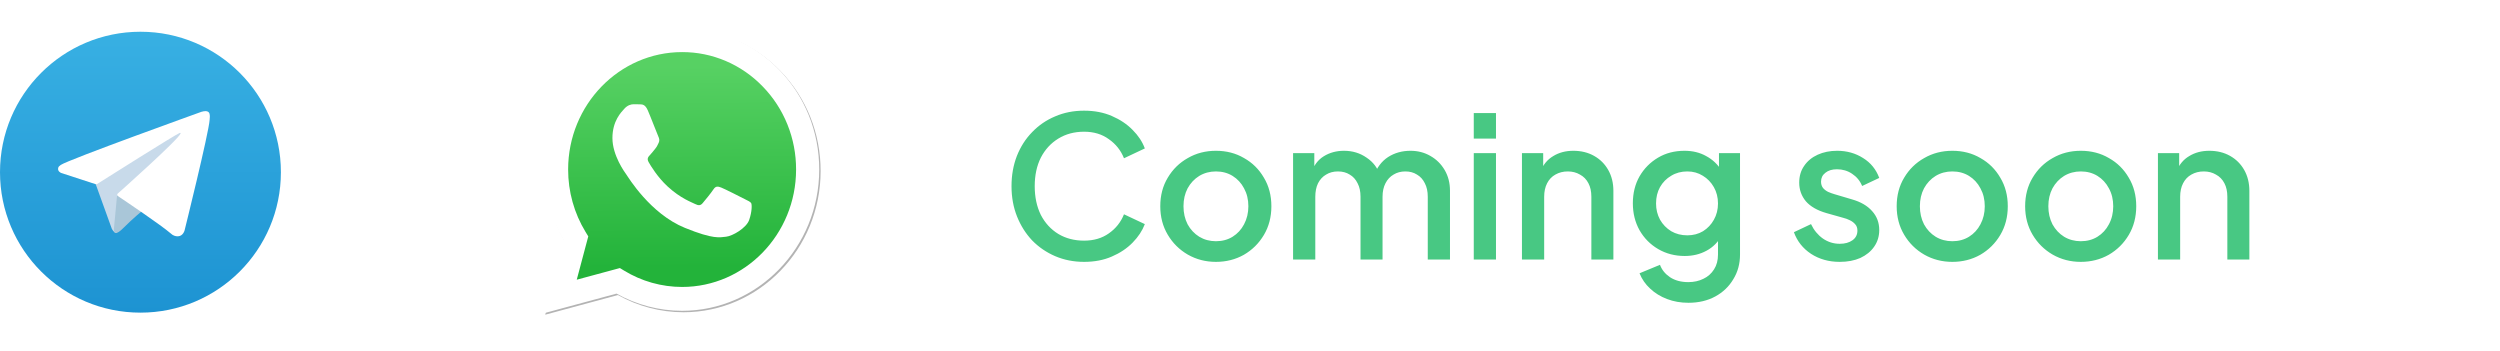 <svg width="178" height="25" viewBox="0 0 178 25" fill="none" xmlns="http://www.w3.org/2000/svg">
<g clip-path="url(#clip0_7_406)">
<path d="M10 22.26C15.523 22.26 20 17.783 20 12.26C20 6.737 15.523 2.26 10 2.26C4.477 2.26 0 6.737 0 12.26C0 17.783 4.477 22.26 10 22.26Z" fill="url(#paint0_linear_7_406)"/>
<path d="M6.77 12.991L7.956 16.275C7.956 16.275 8.104 16.582 8.263 16.582C8.422 16.582 10.784 14.125 10.784 14.125L13.411 9.051L6.812 12.144L6.77 12.991Z" fill="#C8DAEA"/>
<path d="M8.342 13.833L8.114 16.254C8.114 16.254 8.019 16.995 8.761 16.254C9.502 15.512 10.212 14.94 10.212 14.94" fill="#A9C6D8"/>
<path d="M6.791 13.108L4.35 12.313C4.35 12.313 4.059 12.195 4.152 11.927C4.172 11.871 4.211 11.824 4.327 11.743C4.868 11.366 14.336 7.963 14.336 7.963C14.336 7.963 14.604 7.873 14.761 7.933C14.8 7.945 14.835 7.967 14.863 7.997C14.891 8.028 14.91 8.064 14.918 8.104C14.935 8.175 14.943 8.247 14.94 8.32C14.939 8.382 14.931 8.44 14.925 8.532C14.868 9.462 13.142 16.406 13.142 16.406C13.142 16.406 13.039 16.812 12.669 16.826C12.578 16.829 12.487 16.814 12.403 16.781C12.318 16.748 12.24 16.699 12.175 16.635C11.449 16.011 8.94 14.325 8.386 13.954C8.373 13.945 8.363 13.934 8.355 13.921C8.347 13.908 8.342 13.894 8.34 13.879C8.333 13.84 8.375 13.791 8.375 13.791C8.375 13.791 12.744 9.908 12.86 9.5C12.869 9.469 12.835 9.453 12.79 9.467C12.499 9.574 7.469 12.75 6.914 13.101C6.874 13.113 6.832 13.116 6.791 13.108Z" fill="white"/>
</g>
<g clip-path="url(#clip1_7_406)">
<g filter="url(#filter0_f_7_406)">
<path d="M44.236 19.188L44.532 19.369C45.778 20.131 47.206 20.534 48.662 20.534H48.666C53.138 20.534 56.778 16.785 56.78 12.176C56.781 9.943 55.938 7.843 54.406 6.263C53.654 5.484 52.76 4.867 51.775 4.446C50.791 4.025 49.735 3.81 48.669 3.812C44.193 3.812 40.552 7.561 40.551 12.17C40.549 13.743 40.979 15.285 41.791 16.617L41.984 16.934L41.164 20.017L44.236 19.188ZM38.82 22.407L40.206 17.196C39.351 15.671 38.902 13.941 38.902 12.169C38.905 6.624 43.284 2.114 48.666 2.114C51.277 2.115 53.728 3.162 55.572 5.063C57.415 6.964 58.43 9.49 58.429 12.177C58.426 17.721 54.046 22.233 48.666 22.233H48.661C47.027 22.232 45.422 21.809 43.996 21.008L38.82 22.407Z" fill="#B3B3B3"/>
</g>
<path d="M38.721 22.303L40.106 17.093C39.25 15.564 38.801 13.83 38.803 12.066C38.805 6.521 43.184 2.01 48.566 2.01C51.178 2.012 53.629 3.059 55.472 4.96C57.316 6.86 58.33 9.387 58.329 12.074C58.327 17.618 53.947 22.129 48.566 22.129H48.562C46.928 22.128 45.322 21.706 43.896 20.905L38.721 22.303Z" fill="white"/>
<path d="M48.569 3.709C44.093 3.709 40.453 7.458 40.451 12.066C40.449 13.64 40.879 15.182 41.692 16.514L41.885 16.83L41.065 19.914L44.136 19.085L44.433 19.266C45.678 20.027 47.106 20.43 48.563 20.431H48.566C53.039 20.431 56.679 16.681 56.681 12.073C56.684 10.975 56.476 9.886 56.068 8.871C55.661 7.857 55.062 6.935 54.306 6.16C53.555 5.381 52.661 4.763 51.676 4.343C50.691 3.922 49.635 3.707 48.569 3.709Z" fill="url(#paint1_linear_7_406)"/>
<path fill-rule="evenodd" clip-rule="evenodd" d="M46.125 7.862C45.943 7.443 45.75 7.435 45.576 7.428L45.109 7.422C44.946 7.422 44.682 7.485 44.458 7.736C44.235 7.988 43.605 8.596 43.605 9.832C43.605 11.069 44.479 12.264 44.6 12.432C44.722 12.599 46.288 15.218 48.768 16.225C50.828 17.062 51.248 16.896 51.695 16.854C52.142 16.812 53.138 16.246 53.342 15.659C53.545 15.072 53.545 14.57 53.484 14.464C53.423 14.359 53.26 14.297 53.016 14.171C52.772 14.045 51.573 13.437 51.349 13.353C51.126 13.27 50.963 13.228 50.8 13.479C50.638 13.731 50.171 14.297 50.028 14.464C49.886 14.632 49.744 14.653 49.499 14.528C49.255 14.402 48.47 14.136 47.538 13.28C46.813 12.614 46.323 11.791 46.181 11.54C46.038 11.289 46.166 11.152 46.288 11.027C46.397 10.915 46.532 10.734 46.654 10.587C46.776 10.44 46.816 10.335 46.898 10.168C46.979 10 46.938 9.853 46.877 9.728C46.816 9.602 46.342 8.359 46.125 7.862Z" fill="white"/>
</g>
<path d="M77.186 18.645C76.449 18.645 75.763 18.51 75.128 18.239C74.503 17.969 73.957 17.596 73.49 17.119C73.033 16.634 72.673 16.065 72.412 15.412C72.151 14.758 72.02 14.04 72.02 13.255C72.02 12.481 72.146 11.767 72.398 11.114C72.659 10.451 73.023 9.882 73.49 9.406C73.957 8.92 74.503 8.547 75.128 8.286C75.753 8.015 76.439 7.88 77.186 7.88C77.923 7.88 78.581 8.006 79.16 8.258C79.748 8.51 80.243 8.841 80.644 9.252C81.045 9.653 81.335 10.091 81.512 10.568L80.028 11.268C79.804 10.707 79.445 10.255 78.95 9.91C78.465 9.555 77.877 9.378 77.186 9.378C76.495 9.378 75.884 9.541 75.352 9.868C74.82 10.194 74.405 10.647 74.106 11.226C73.817 11.804 73.672 12.481 73.672 13.255C73.672 14.03 73.817 14.711 74.106 15.3C74.405 15.878 74.82 16.331 75.352 16.657C75.884 16.975 76.495 17.134 77.186 17.134C77.877 17.134 78.465 16.961 78.95 16.616C79.445 16.27 79.804 15.818 80.028 15.258L81.512 15.957C81.335 16.424 81.045 16.863 80.644 17.273C80.243 17.684 79.748 18.015 79.16 18.267C78.581 18.52 77.923 18.645 77.186 18.645ZM86.574 18.645C85.846 18.645 85.179 18.473 84.572 18.128C83.975 17.782 83.499 17.311 83.144 16.713C82.789 16.116 82.612 15.44 82.612 14.684C82.612 13.918 82.789 13.242 83.144 12.653C83.499 12.056 83.975 11.589 84.572 11.254C85.169 10.908 85.837 10.736 86.574 10.736C87.321 10.736 87.988 10.908 88.576 11.254C89.173 11.589 89.645 12.056 89.99 12.653C90.345 13.242 90.522 13.918 90.522 14.684C90.522 15.449 90.345 16.13 89.99 16.727C89.635 17.325 89.159 17.796 88.562 18.142C87.965 18.477 87.302 18.645 86.574 18.645ZM86.574 17.175C87.022 17.175 87.419 17.068 87.764 16.854C88.109 16.639 88.38 16.345 88.576 15.972C88.781 15.589 88.884 15.159 88.884 14.684C88.884 14.207 88.781 13.783 88.576 13.409C88.38 13.036 88.109 12.742 87.764 12.527C87.419 12.313 87.022 12.206 86.574 12.206C86.135 12.206 85.739 12.313 85.384 12.527C85.039 12.742 84.763 13.036 84.558 13.409C84.362 13.783 84.264 14.207 84.264 14.684C84.264 15.159 84.362 15.589 84.558 15.972C84.763 16.345 85.039 16.639 85.384 16.854C85.739 17.068 86.135 17.175 86.574 17.175ZM92.067 18.477V10.903H93.579V12.541L93.383 12.29C93.541 11.776 93.831 11.389 94.251 11.127C94.671 10.866 95.151 10.736 95.693 10.736C96.299 10.736 96.836 10.899 97.303 11.226C97.779 11.543 98.096 11.967 98.255 12.499L97.807 12.541C98.031 11.935 98.371 11.482 98.829 11.184C99.295 10.885 99.827 10.736 100.425 10.736C100.947 10.736 101.419 10.857 101.839 11.1C102.268 11.342 102.609 11.678 102.861 12.107C103.113 12.537 103.239 13.027 103.239 13.578V18.477H101.657V14.011C101.657 13.629 101.587 13.307 101.447 13.046C101.316 12.775 101.129 12.569 100.887 12.43C100.653 12.28 100.378 12.206 100.061 12.206C99.743 12.206 99.463 12.28 99.221 12.43C98.978 12.569 98.787 12.775 98.647 13.046C98.507 13.316 98.437 13.638 98.437 14.011V18.477H96.869V14.011C96.869 13.629 96.799 13.307 96.659 13.046C96.528 12.775 96.341 12.569 96.099 12.43C95.865 12.28 95.585 12.206 95.259 12.206C94.941 12.206 94.661 12.28 94.419 12.43C94.176 12.569 93.985 12.775 93.845 13.046C93.714 13.316 93.649 13.638 93.649 14.011V18.477H92.067ZM104.932 18.477V10.903H106.514V18.477H104.932ZM104.932 9.868V8.048H106.514V9.868H104.932ZM108.363 18.477V10.903H109.875V12.387L109.693 12.191C109.88 11.716 110.179 11.356 110.589 11.114C111 10.861 111.476 10.736 112.017 10.736C112.577 10.736 113.072 10.857 113.501 11.1C113.931 11.342 114.267 11.678 114.509 12.107C114.752 12.537 114.873 13.031 114.873 13.591V18.477H113.305V14.011C113.305 13.629 113.235 13.307 113.095 13.046C112.955 12.775 112.755 12.569 112.493 12.43C112.241 12.28 111.952 12.206 111.625 12.206C111.299 12.206 111.005 12.28 110.743 12.43C110.491 12.569 110.295 12.775 110.155 13.046C110.015 13.316 109.945 13.638 109.945 14.011V18.477H108.363ZM120.221 21.558C119.67 21.558 119.161 21.469 118.695 21.291C118.228 21.114 117.827 20.867 117.491 20.549C117.155 20.241 116.903 19.878 116.735 19.457L118.191 18.855C118.321 19.21 118.559 19.504 118.905 19.738C119.259 19.971 119.693 20.087 120.207 20.087C120.608 20.087 120.967 20.008 121.285 19.849C121.602 19.7 121.854 19.476 122.041 19.177C122.227 18.888 122.321 18.538 122.321 18.128V16.419L122.601 16.741C122.339 17.227 121.975 17.596 121.509 17.848C121.051 18.099 120.533 18.226 119.955 18.226C119.255 18.226 118.625 18.062 118.065 17.735C117.505 17.409 117.061 16.961 116.735 16.392C116.417 15.822 116.259 15.183 116.259 14.473C116.259 13.755 116.417 13.116 116.735 12.556C117.061 11.995 117.5 11.552 118.051 11.226C118.601 10.899 119.231 10.736 119.941 10.736C120.519 10.736 121.033 10.861 121.481 11.114C121.938 11.356 122.311 11.711 122.601 12.178L122.391 12.569V10.903H123.889V18.128C123.889 18.781 123.73 19.364 123.413 19.878C123.105 20.4 122.675 20.811 122.125 21.11C121.574 21.408 120.939 21.558 120.221 21.558ZM120.137 16.756C120.557 16.756 120.93 16.657 121.257 16.462C121.583 16.256 121.84 15.986 122.027 15.649C122.223 15.304 122.321 14.917 122.321 14.488C122.321 14.058 122.223 13.671 122.027 13.325C121.831 12.98 121.569 12.71 121.243 12.514C120.916 12.308 120.547 12.206 120.137 12.206C119.707 12.206 119.325 12.308 118.989 12.514C118.653 12.71 118.387 12.98 118.191 13.325C118.004 13.662 117.911 14.049 117.911 14.488C117.911 14.908 118.004 15.29 118.191 15.636C118.387 15.981 118.653 16.256 118.989 16.462C119.325 16.657 119.707 16.756 120.137 16.756ZM130.988 18.645C130.213 18.645 129.532 18.454 128.944 18.072C128.365 17.689 127.959 17.175 127.726 16.532L128.944 15.957C129.149 16.387 129.429 16.727 129.784 16.98C130.148 17.232 130.549 17.358 130.988 17.358C131.361 17.358 131.664 17.273 131.898 17.105C132.131 16.938 132.248 16.709 132.248 16.419C132.248 16.233 132.196 16.084 132.094 15.972C131.991 15.85 131.86 15.752 131.702 15.678C131.552 15.603 131.398 15.547 131.24 15.509L130.05 15.174C129.396 14.987 128.906 14.707 128.58 14.334C128.262 13.951 128.104 13.508 128.104 13.004C128.104 12.546 128.22 12.149 128.454 11.813C128.687 11.468 129.009 11.202 129.42 11.015C129.83 10.829 130.292 10.736 130.806 10.736C131.496 10.736 132.112 10.908 132.654 11.254C133.195 11.589 133.578 12.061 133.802 12.668L132.584 13.242C132.434 12.877 132.196 12.588 131.87 12.373C131.552 12.159 131.193 12.052 130.792 12.052C130.446 12.052 130.171 12.136 129.966 12.303C129.76 12.462 129.658 12.672 129.658 12.934C129.658 13.111 129.704 13.26 129.798 13.382C129.891 13.493 130.012 13.587 130.162 13.662C130.311 13.727 130.465 13.783 130.624 13.829L131.856 14.194C132.481 14.371 132.962 14.651 133.298 15.034C133.634 15.407 133.802 15.855 133.802 16.378C133.802 16.826 133.68 17.222 133.438 17.567C133.204 17.904 132.878 18.169 132.458 18.366C132.038 18.552 131.548 18.645 130.988 18.645ZM139.006 18.645C138.278 18.645 137.61 18.473 137.004 18.128C136.406 17.782 135.93 17.311 135.576 16.713C135.221 16.116 135.044 15.44 135.044 14.684C135.044 13.918 135.221 13.242 135.576 12.653C135.93 12.056 136.406 11.589 137.004 11.254C137.601 10.908 138.268 10.736 139.006 10.736C139.752 10.736 140.42 10.908 141.008 11.254C141.605 11.589 142.076 12.056 142.422 12.653C142.776 13.242 142.954 13.918 142.954 14.684C142.954 15.449 142.776 16.13 142.422 16.727C142.067 17.325 141.591 17.796 140.994 18.142C140.396 18.477 139.734 18.645 139.006 18.645ZM139.006 17.175C139.454 17.175 139.85 17.068 140.196 16.854C140.541 16.639 140.812 16.345 141.008 15.972C141.213 15.589 141.316 15.159 141.316 14.684C141.316 14.207 141.213 13.783 141.008 13.409C140.812 13.036 140.541 12.742 140.196 12.527C139.85 12.313 139.454 12.206 139.006 12.206C138.567 12.206 138.17 12.313 137.816 12.527C137.47 12.742 137.195 13.036 136.99 13.409C136.794 13.783 136.696 14.207 136.696 14.684C136.696 15.159 136.794 15.589 136.99 15.972C137.195 16.345 137.47 16.639 137.816 16.854C138.17 17.068 138.567 17.175 139.006 17.175ZM148.152 18.645C147.424 18.645 146.757 18.473 146.15 18.128C145.553 17.782 145.077 17.311 144.722 16.713C144.368 16.116 144.19 15.44 144.19 14.684C144.19 13.918 144.368 13.242 144.722 12.653C145.077 12.056 145.553 11.589 146.15 11.254C146.748 10.908 147.415 10.736 148.152 10.736C148.899 10.736 149.566 10.908 150.154 11.254C150.752 11.589 151.223 12.056 151.568 12.653C151.923 13.242 152.1 13.918 152.1 14.684C152.1 15.449 151.923 16.13 151.568 16.727C151.214 17.325 150.738 17.796 150.14 18.142C149.543 18.477 148.88 18.645 148.152 18.645ZM148.152 17.175C148.6 17.175 148.997 17.068 149.342 16.854C149.688 16.639 149.958 16.345 150.154 15.972C150.36 15.589 150.462 15.159 150.462 14.684C150.462 14.207 150.36 13.783 150.154 13.409C149.958 13.036 149.688 12.742 149.342 12.527C148.997 12.313 148.6 12.206 148.152 12.206C147.714 12.206 147.317 12.313 146.962 12.527C146.617 12.742 146.342 13.036 146.136 13.409C145.94 13.783 145.842 14.207 145.842 14.684C145.842 15.159 145.94 15.589 146.136 15.972C146.342 16.345 146.617 16.639 146.962 16.854C147.317 17.068 147.714 17.175 148.152 17.175ZM153.645 18.477V10.903H155.157V12.387L154.975 12.191C155.161 11.716 155.46 11.356 155.871 11.114C156.281 10.861 156.757 10.736 157.299 10.736C157.859 10.736 158.353 10.857 158.783 11.1C159.212 11.342 159.548 11.678 159.791 12.107C160.033 12.537 160.155 13.031 160.155 13.591V18.477H158.587V14.011C158.587 13.629 158.517 13.307 158.377 13.046C158.237 12.775 158.036 12.569 157.775 12.43C157.523 12.28 157.233 12.206 156.907 12.206C156.58 12.206 156.286 12.28 156.025 12.43C155.773 12.569 155.577 12.775 155.437 13.046C155.297 13.316 155.227 13.638 155.227 14.011V18.477H153.645Z" fill="#48C883"/>
<defs>
<filter id="filter0_f_7_406" x="34.72" y="-1.986" width="27.808" height="28.493" filterUnits="userSpaceOnUse" color-interpolation-filters="sRGB">
<feFlood flood-opacity="0" result="BackgroundImageFix"/>
<feBlend mode="normal" in="SourceGraphic" in2="BackgroundImageFix" result="shape"/>
<feGaussianBlur stdDeviation="2.05" result="effect1_foregroundBlur_7_406"/>
</filter>
<linearGradient id="paint0_linear_7_406" x1="10" y1="22.26" x2="10" y2="2.26" gradientUnits="userSpaceOnUse">
<stop stop-color="#1D93D2"/>
<stop offset="1" stop-color="#38B0E3"/>
</linearGradient>
<linearGradient id="paint1_linear_7_406" x1="48.401" y1="4.713" x2="48.488" y2="19.002" gradientUnits="userSpaceOnUse">
<stop stop-color="#57D163"/>
<stop offset="1" stop-color="#23B33A"/>
</linearGradient>
<clipPath id="clip0_7_406">
<rect width="20" height="20" fill="white" transform="translate(0 2.26)"/>
</clipPath>
<clipPath id="clip1_7_406">
<rect width="23.25" height="24" fill="white" transform="translate(37 0.26)"/>
</clipPath>
</defs>
</svg>
